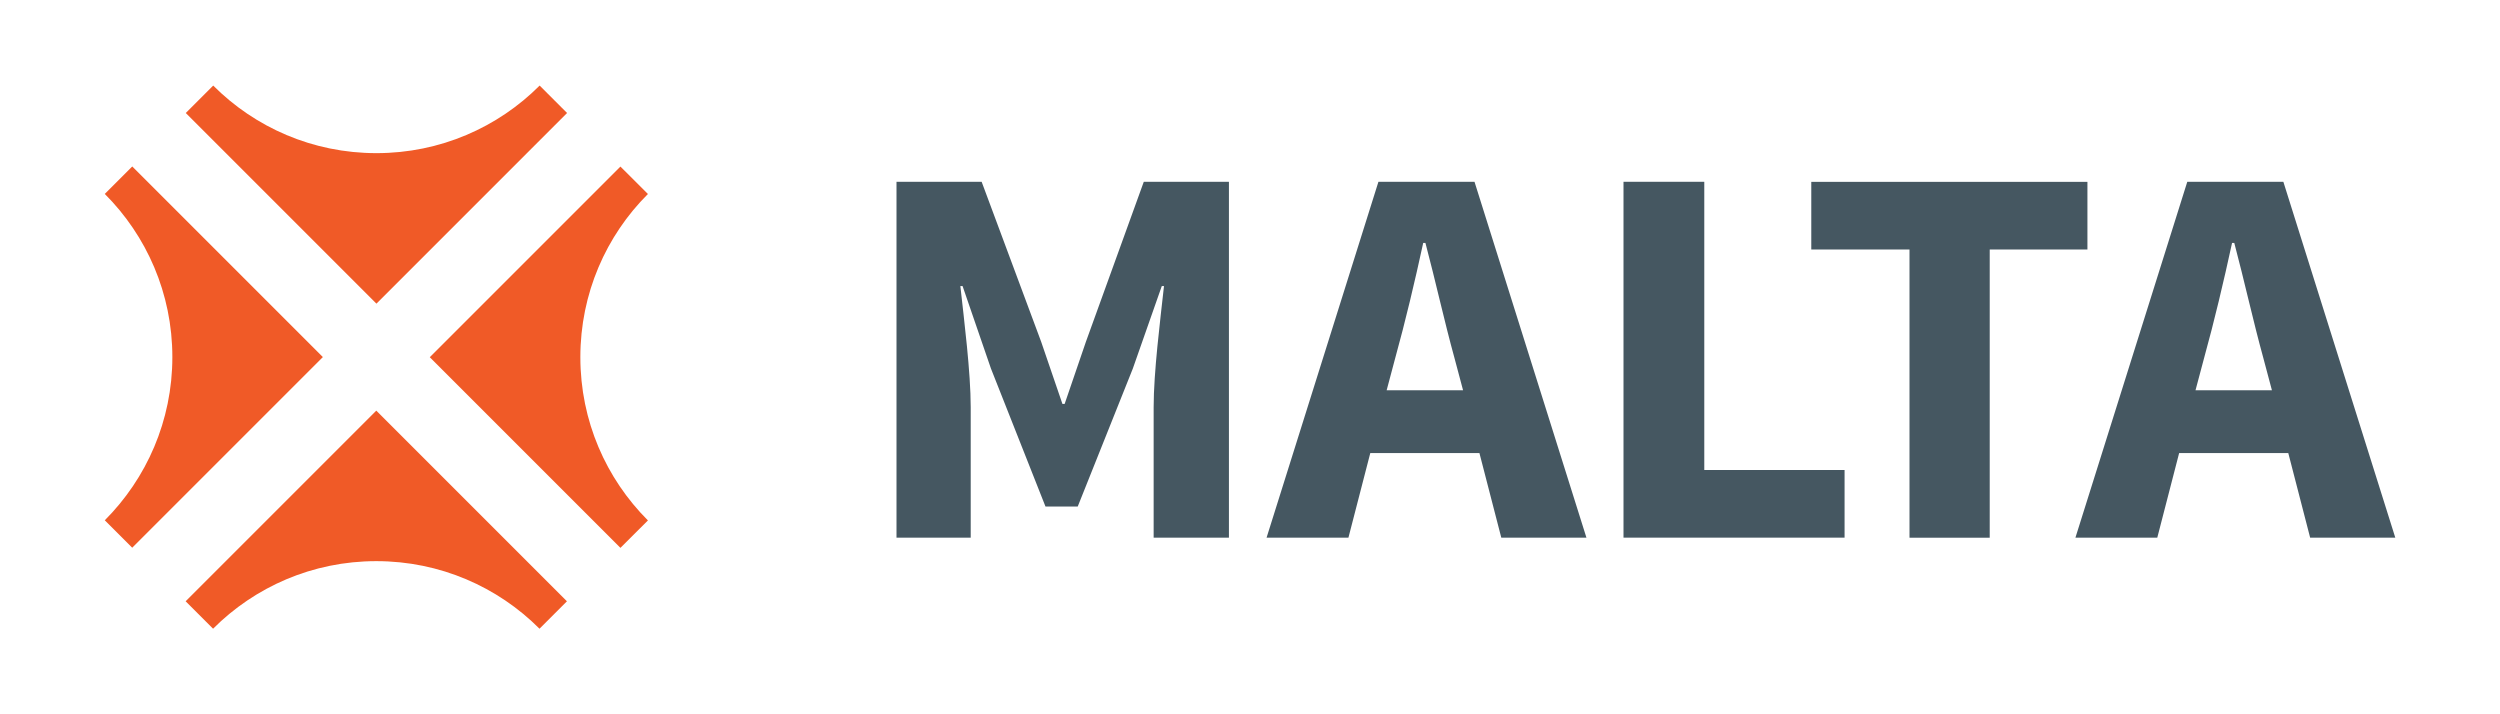<?xml version="1.0" encoding="UTF-8"?> <svg xmlns="http://www.w3.org/2000/svg" id="fila-nosotras" viewBox="0 0 350 100"><defs><style> .cls-1 { fill: #f05a27; } .cls-1, .cls-2 { stroke-width: 0px; } .cls-2 { fill: #455761; } </style></defs><g><path class="cls-1" d="M52.69,21.44c-8.92,0-17-3.61-22.84-9.46l-3.84,3.84,26.69,26.69,26.69-26.69-3.84-3.84c-5.84,5.85-13.92,9.46-22.84,9.46Z"></path><path class="cls-1" d="M52.69,78.56c8.92,0,17,3.61,22.84,9.46l3.84-3.84-26.69-26.69-26.69,26.69,3.84,3.84c5.85-5.85,13.92-9.46,22.84-9.46Z"></path><path class="cls-1" d="M81.25,50c0-8.92,3.61-17,9.46-22.84l-3.85-3.84-26.69,26.69,26.69,26.69,3.85-3.84c-5.85-5.85-9.46-13.92-9.46-22.85Z"></path><path class="cls-1" d="M18.51,23.31l-3.84,3.84c5.85,5.85,9.46,13.92,9.46,22.84s-3.62,17-9.46,22.85l3.84,3.84,26.69-26.69-26.69-26.69Z"></path></g><g><path class="cls-2" d="M125.51,25.45h11.92l8.33,22.39,2.98,8.71h.31l2.98-8.71,8.1-22.39h11.92v49.82h-10.54v-18.26c0-4.89.92-12.15,1.45-16.96h-.31l-4.05,11.54-7.72,19.33h-4.51l-7.64-19.33-3.97-11.54h-.31c.53,4.81,1.45,12.07,1.45,16.96v18.26h-10.39V25.45Z"></path><path class="cls-2" d="M207.12,63.43h-15.28l-3.06,11.84h-11.46l15.66-49.82h13.45l15.67,49.82h-11.92l-3.06-11.84ZM204.83,54.64l-1.22-4.58c-1.37-4.97-2.67-10.85-4.05-16.05h-.31c-1.14,5.27-2.52,11.08-3.9,16.05l-1.22,4.58h10.7Z"></path><path class="cls-2" d="M227.29,25.45h11.31v40.35h19.64v9.47h-30.95V25.45Z"></path><path class="cls-2" d="M267.33,34.93h-13.75v-9.47h38.66v9.47h-13.68v40.35h-11.23v-40.35Z"></path><path class="cls-2" d="M320.36,63.43h-15.28l-3.06,11.84h-11.46l15.66-49.82h13.45l15.67,49.82h-11.92l-3.06-11.84ZM318.07,54.64l-1.22-4.58c-1.37-4.97-2.67-10.85-4.05-16.05h-.31c-1.14,5.27-2.52,11.08-3.9,16.05l-1.22,4.58h10.7Z"></path></g></svg> 